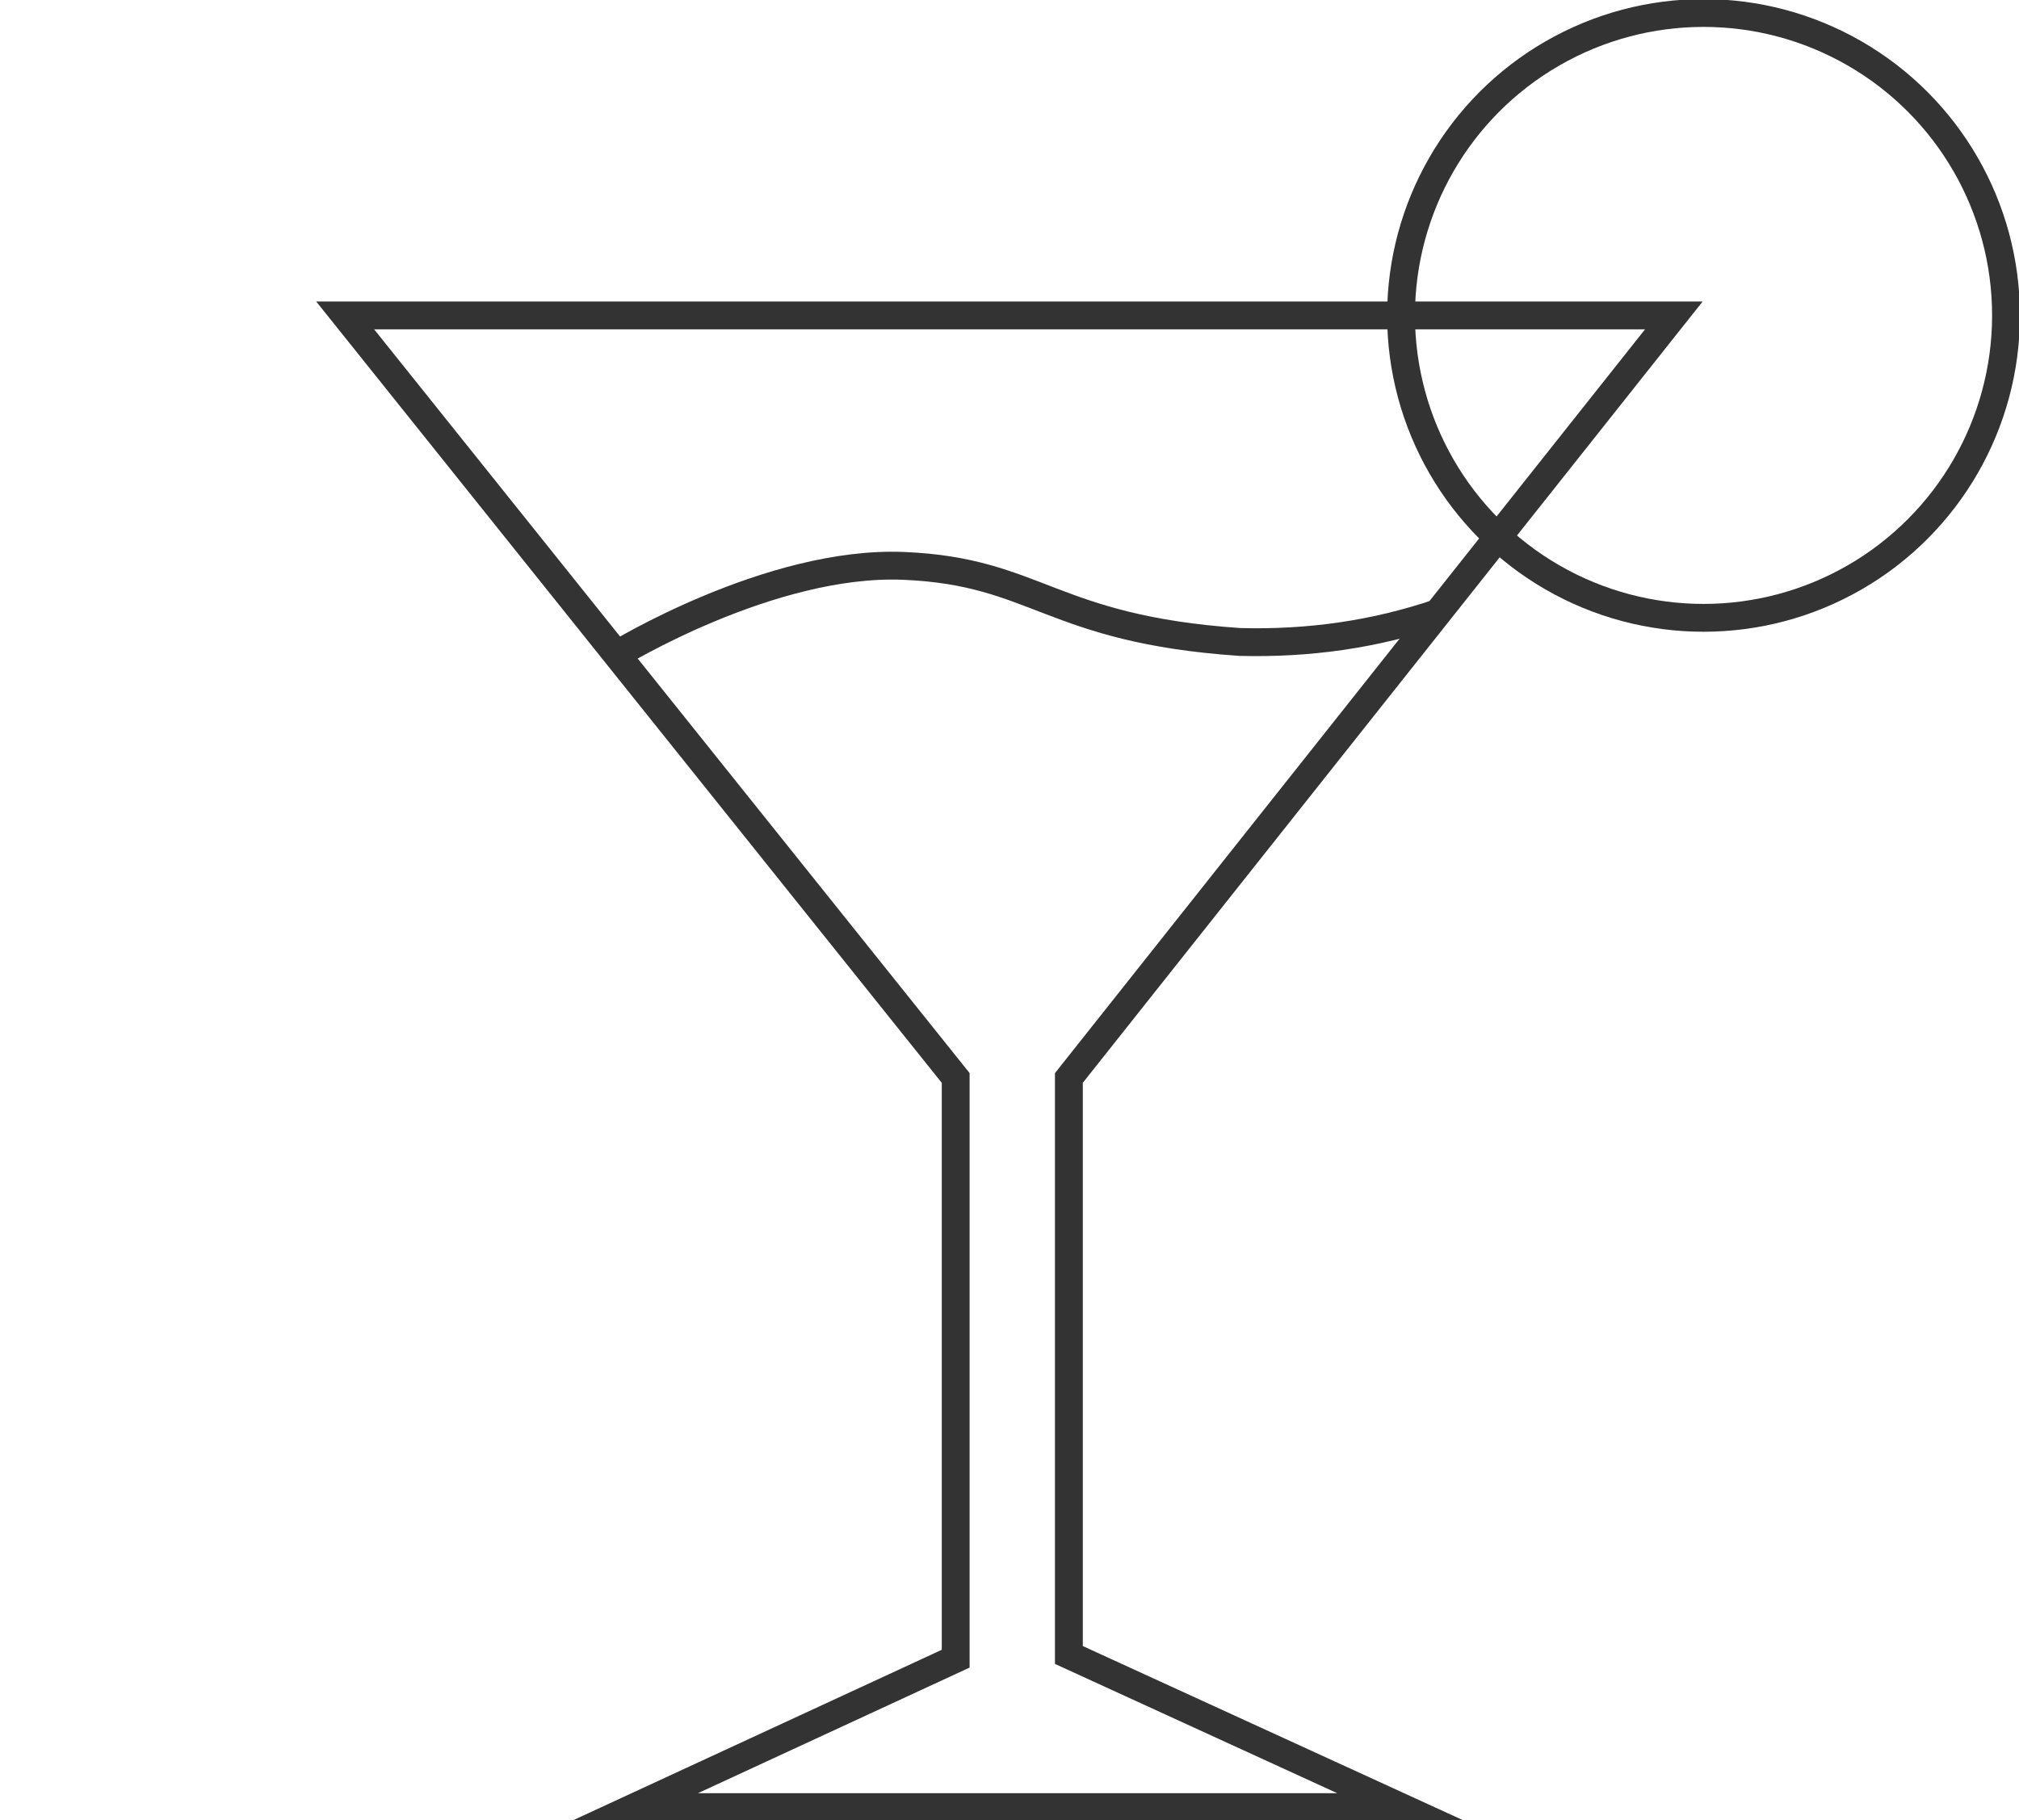 <?xml version="1.0" encoding="utf-8"?>
<!-- Generator: Adobe Illustrator 26.0.1, SVG Export Plug-In . SVG Version: 6.00 Build 0)  -->
<svg version="1.1" id="Layer_1" xmlns="http://www.w3.org/2000/svg" xmlns:xlink="http://www.w3.org/1999/xlink" x="0px" y="0px"
	 viewBox="0 0 108.8 98.1" style="enable-background:new 0 0 108.8 98.1;" xml:space="preserve">
<polygon style="fill:none;stroke:#333333;stroke-width:1.5;stroke-miterlimit:10;" points="75.5,97.4 34.2,97.4 51.5,89.4 
	51.5,58.1 18.6,17 90.2,17 57.6,58.1 57.6,89.2 "/>
<path style="fill:none;stroke:#333333;stroke-width:1.5;stroke-miterlimit:10;" d="M33.2,35.3c0,0,8.3-5.1,15.5-4.8
	s7.9,3.4,18.1,4.1c3.7,0.1,7.3-0.4,10.8-1.6"/>
<circle style="fill:none;stroke:#333333;stroke-width:1.5;stroke-miterlimit:10;" cx="91.8" cy="17" r="16.3"/>
</svg>
